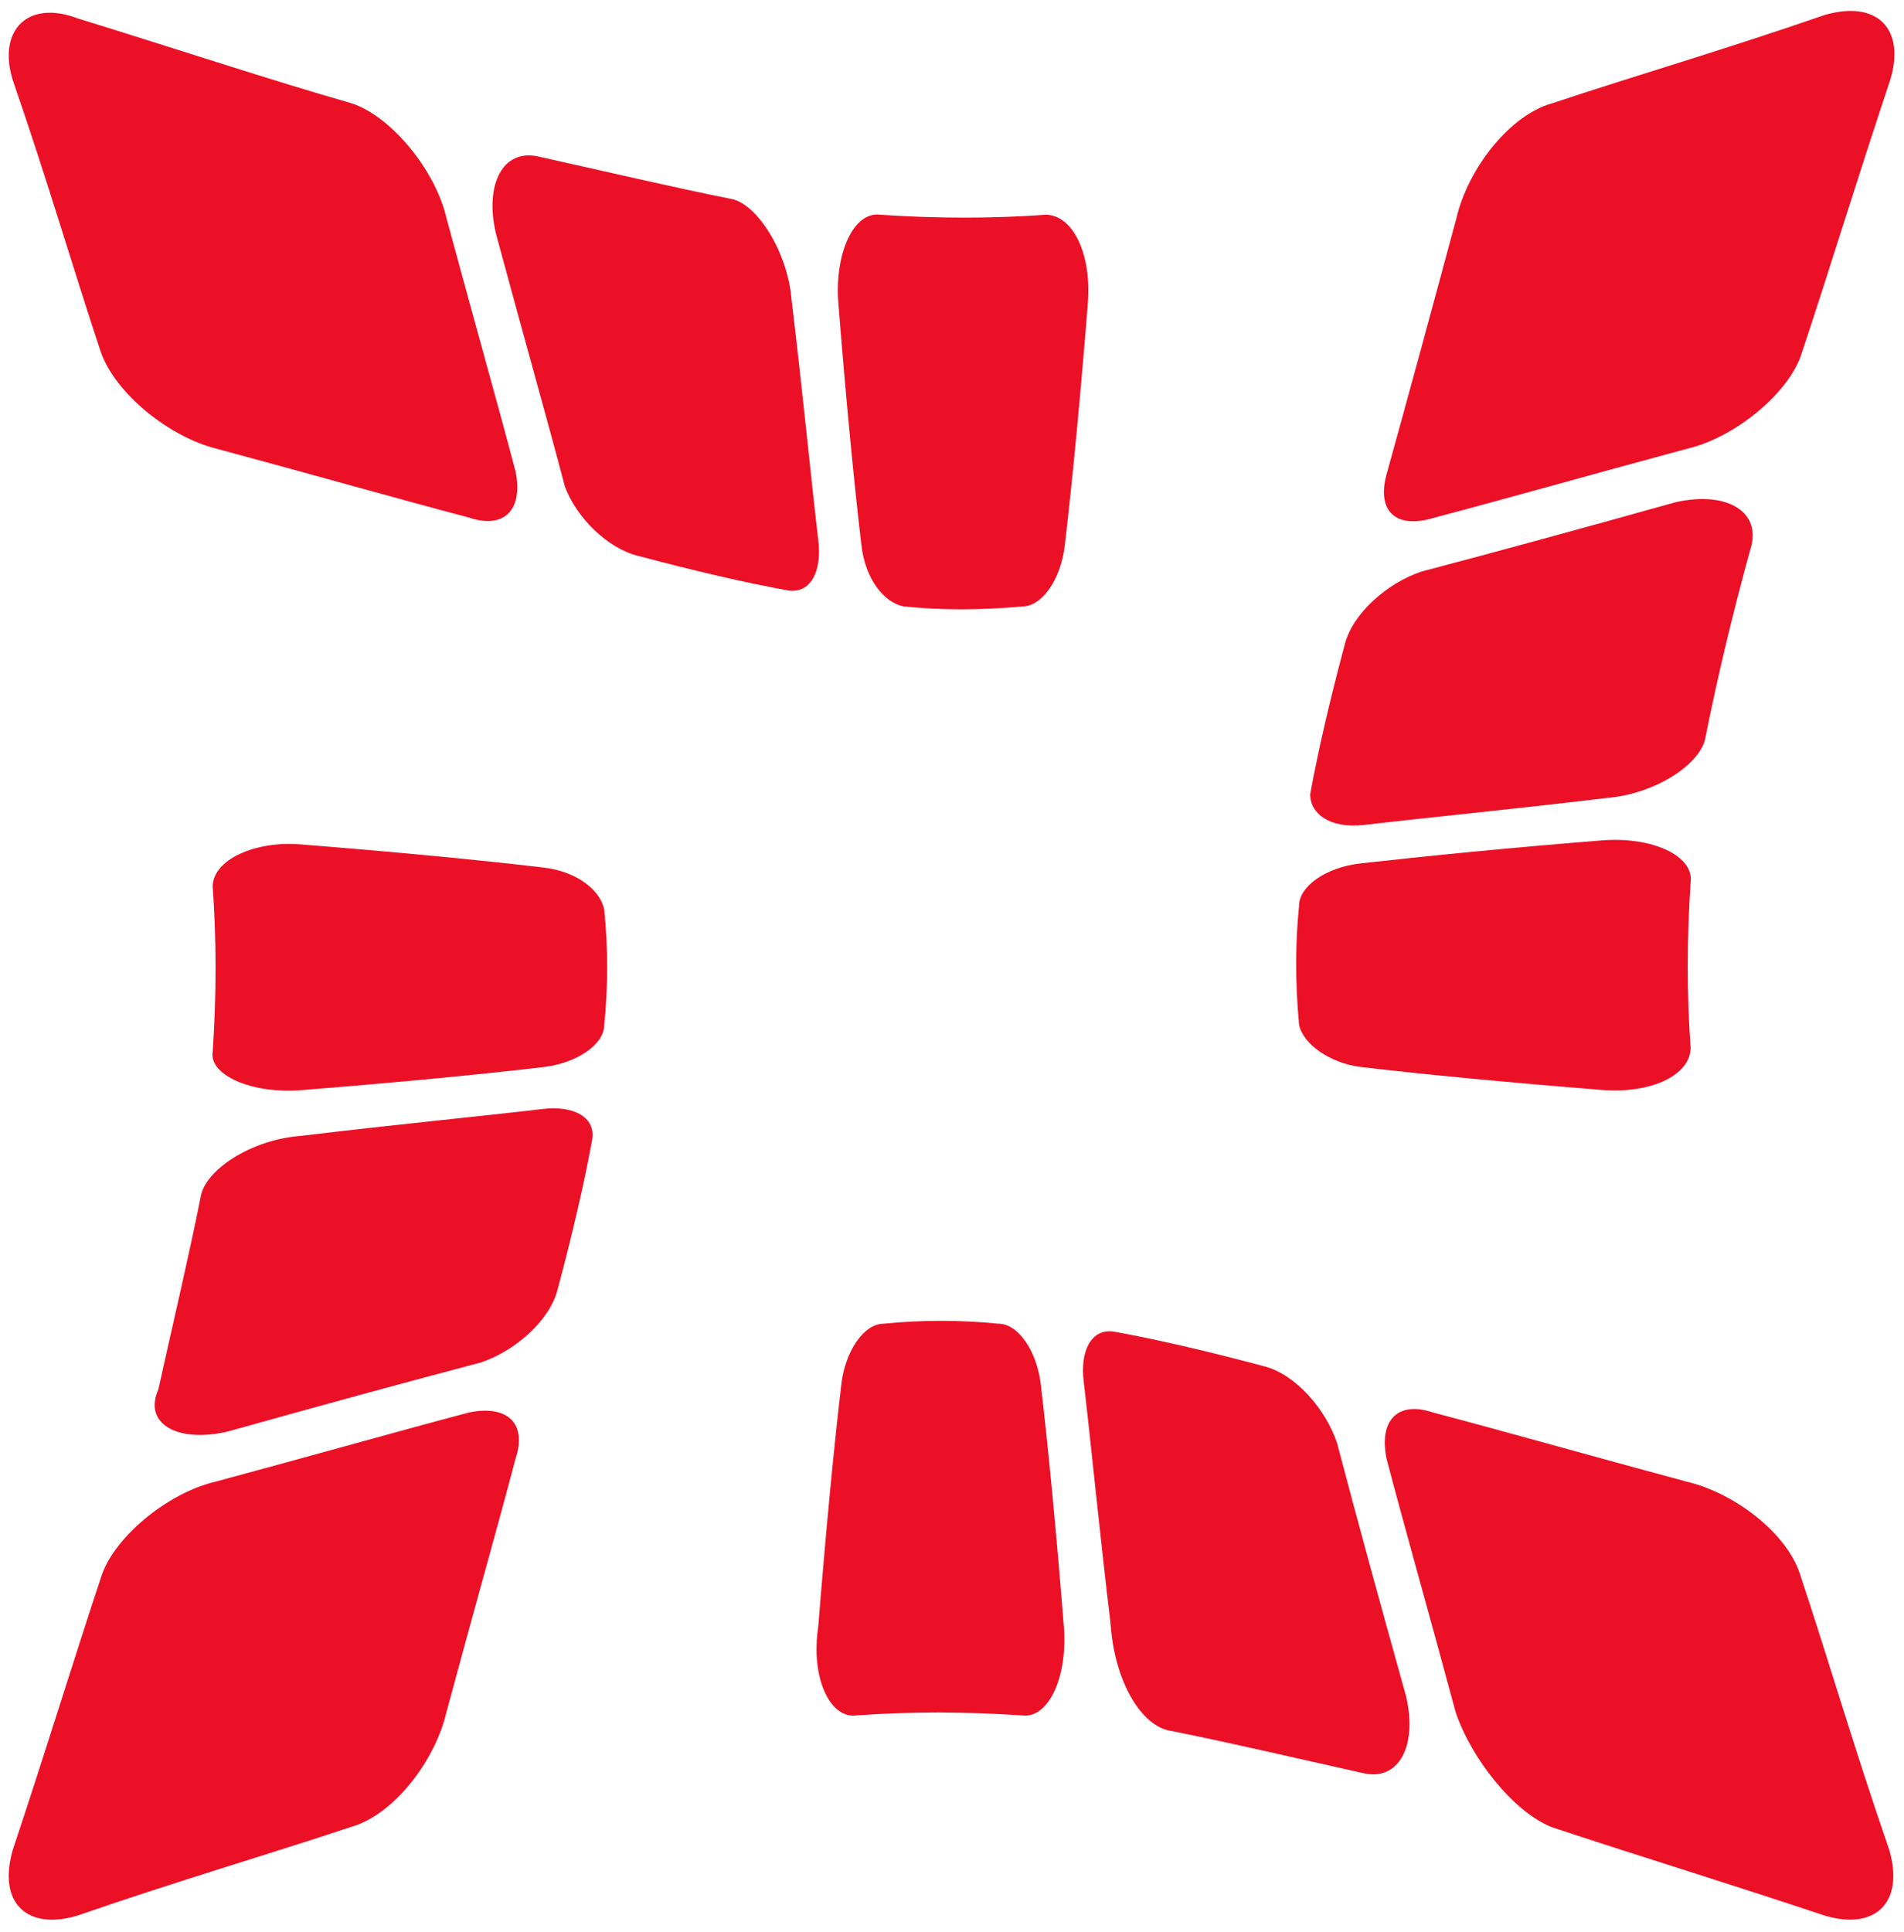<svg width="69" height="70" viewBox="0 0 69 70" fill="none" xmlns="http://www.w3.org/2000/svg">
<path d="M56.227 66.192C59.148 67.166 62.348 68.14 66.104 69.392C67.912 69.948 69.025 68.974 68.469 67.027C67.217 63.41 66.243 60.071 65.269 57.149C64.852 55.619 62.904 54.089 61.096 53.671C57.479 52.697 54.557 51.863 51.914 51.167C50.662 50.75 49.966 51.445 50.245 52.837C50.94 55.48 51.775 58.401 52.749 62.018C53.305 63.688 54.835 65.635 56.227 66.192Z" fill="#EC1026"/>
<path d="M51.942 18.765C54.585 18.069 57.507 17.235 61.124 16.261C62.932 15.844 64.88 14.174 65.297 12.783C66.271 9.861 67.245 6.662 68.497 2.905C69.054 1.097 68.08 -0.016 66.132 0.54C62.515 1.793 59.176 2.766 56.255 3.74C54.724 4.158 53.194 6.105 52.777 7.914C51.803 11.531 50.968 14.591 50.273 17.096C49.855 18.487 50.551 19.182 51.942 18.765Z" fill="#EC1026"/>
<path d="M49.428 29.887C51.793 29.609 54.715 29.331 58.193 28.913C60.001 28.774 61.671 27.662 61.81 26.688C62.227 24.601 62.783 22.236 63.479 19.732C63.757 18.48 62.505 17.784 60.697 18.201C57.219 19.175 54.158 20.01 51.515 20.706C50.263 21.123 49.011 22.236 48.733 23.349C48.176 25.436 47.759 27.244 47.48 28.774C47.48 29.47 48.176 30.026 49.428 29.887Z" fill="#EC1026"/>
<path d="M49.303 38.654C51.668 38.932 54.589 39.21 58.067 39.488C59.876 39.627 61.267 38.932 61.267 37.958C61.128 36.01 61.128 34.062 61.267 31.976C61.406 31.002 59.876 30.306 58.067 30.445C54.589 30.724 51.807 31.002 49.303 31.28C48.051 31.419 47.077 32.115 47.077 32.81C46.938 34.202 46.938 35.593 47.077 37.123C47.216 37.819 48.19 38.514 49.303 38.654Z" fill="#EC1026"/>
<path d="M32.746 21.97C34.137 22.11 35.528 22.11 37.059 21.97C37.754 21.97 38.45 20.997 38.589 19.744C38.867 17.38 39.145 14.458 39.424 10.98C39.563 9.171 38.867 7.78 37.893 7.78C35.946 7.919 33.998 7.919 31.911 7.78C30.938 7.641 30.242 9.171 30.381 10.98C30.659 14.458 30.938 17.38 31.216 19.744C31.355 20.997 32.05 21.831 32.746 21.97Z" fill="#EC1026"/>
<path d="M31.043 62.146C32.99 62.007 34.938 62.007 37.025 62.146C37.999 62.285 38.694 60.755 38.555 58.946C38.277 55.468 37.999 52.547 37.721 50.182C37.581 48.93 36.886 47.956 36.19 47.956C34.799 47.817 33.408 47.817 32.017 47.956C31.321 47.956 30.625 48.93 30.486 50.182C30.208 52.547 29.93 55.468 29.652 58.946C29.373 60.755 30.069 62.285 31.043 62.146Z" fill="#EC1026"/>
<path d="M42.472 62.714C44.559 63.131 46.924 63.688 49.428 64.244C50.68 64.522 51.376 63.27 50.958 61.462C49.985 57.984 49.15 54.923 48.454 52.28C48.037 51.028 46.924 49.776 45.811 49.498C43.724 48.941 41.916 48.524 40.385 48.246C39.551 48.106 39.133 48.941 39.273 50.054C39.551 52.419 39.829 55.341 40.246 58.819C40.385 60.905 41.359 62.575 42.472 62.714Z" fill="#EC1026"/>
<path d="M23.116 20.136C25.203 20.692 27.012 21.11 28.542 21.388C29.377 21.527 29.794 20.692 29.655 19.579C29.377 17.215 29.099 14.293 28.681 10.815C28.542 9.146 27.429 7.337 26.455 7.198C24.368 6.781 22.003 6.224 19.499 5.668C18.247 5.389 17.552 6.641 17.969 8.45C18.943 12.067 19.777 14.989 20.473 17.632C20.89 18.745 22.003 19.858 23.116 20.136Z" fill="#EC1026"/>
<path d="M7.834 16.252C11.451 17.225 14.372 18.06 17.015 18.756C18.268 19.173 18.963 18.477 18.685 17.086C17.989 14.443 17.155 11.522 16.181 7.904C15.763 6.096 14.094 4.148 12.703 3.731C9.781 2.896 6.442 1.783 2.825 0.67C1.017 -0.025 -0.096 1.088 0.46 2.896C1.712 6.513 2.686 9.852 3.66 12.774C4.217 14.304 6.164 15.834 7.834 16.252Z" fill="#EC1026"/>
<path d="M10.908 39.495C14.386 39.217 17.307 38.939 19.672 38.661C20.924 38.522 21.898 37.826 21.898 37.13C22.037 35.739 22.037 34.348 21.898 32.957C21.759 32.261 20.924 31.566 19.672 31.427C17.307 31.148 14.386 30.87 10.908 30.592C9.238 30.453 7.708 31.148 7.708 32.122C7.847 34.07 7.847 36.018 7.708 38.104C7.569 38.939 9.099 39.635 10.908 39.495Z" fill="#EC1026"/>
<path d="M2.825 69.393C6.442 68.141 9.781 67.167 12.703 66.193C14.233 65.776 15.763 63.828 16.181 62.02C17.155 58.403 17.989 55.481 18.685 52.838C19.102 51.586 18.407 50.89 17.015 51.168C14.372 51.864 11.451 52.699 7.834 53.672C6.025 54.09 4.077 55.759 3.66 57.15C2.686 60.072 1.712 63.272 0.46 67.028C-0.096 68.975 1.017 69.949 2.825 69.393Z" fill="#EC1026"/>
<path d="M8.243 51.865C11.721 50.891 14.782 50.056 17.425 49.361C18.677 48.943 19.929 47.83 20.207 46.717C20.764 44.63 21.181 42.822 21.459 41.292C21.598 40.457 20.764 40.04 19.651 40.179C17.286 40.457 14.364 40.735 10.886 41.153C9.078 41.292 7.408 42.405 7.269 43.378C6.852 45.465 6.295 47.83 5.739 50.334C5.182 51.586 6.434 52.282 8.243 51.865Z" fill="#EC1026"/>
</svg>

